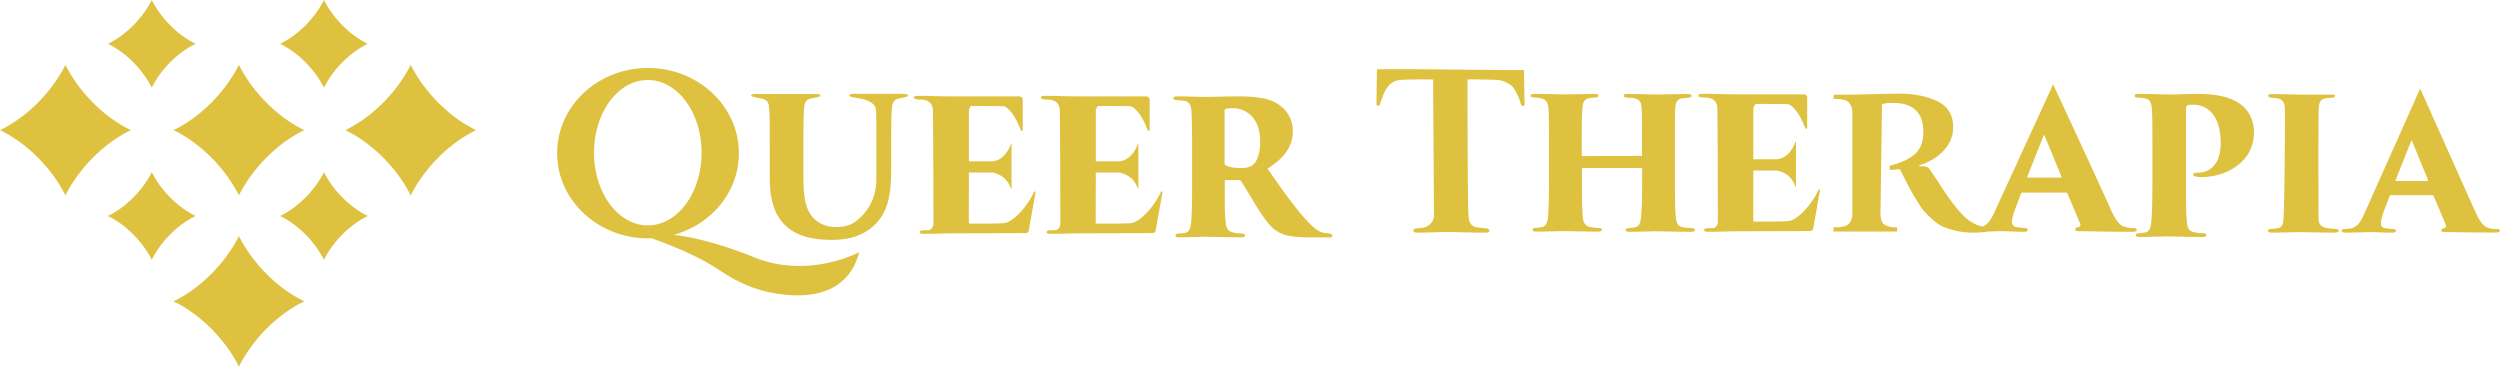 <svg width="341" height="50" viewBox="0 0 341 50" fill="none" xmlns="http://www.w3.org/2000/svg">
    <path d="M26.691 5.975c-2.355 1.125-4.682 3.374-5.99 5.975-1.314-2.6-3.64-4.85-5.988-5.975C17.068 4.85 19.395 2.601 20.702 0c1.314 2.6 3.641 4.85 5.989 5.975zM50.175 5.975C47.82 7.1 45.494 9.349 44.186 11.95c-1.314-2.6-3.641-4.85-5.989-5.975C40.552 4.85 42.88 2.601 44.187 0c1.314 2.6 3.64 4.85 5.988 5.975zM41.516 17.75c-3.508 1.672-6.974 5.025-8.928 8.898-1.954-3.88-5.427-7.226-8.927-8.899 3.508-1.673 6.973-5.026 8.927-8.899 1.954 3.88 5.427 7.233 8.928 8.9zM41.516 41.1c-3.508 1.674-6.974 5.027-8.928 8.9-1.954-3.88-5.427-7.226-8.927-8.9 3.508-1.672 6.973-5.025 8.927-8.898 1.954 3.88 5.427 7.233 8.928 8.899zM64.951 17.75c-3.507 1.672-6.973 5.025-8.927 8.898-1.954-3.88-5.427-7.226-8.927-8.899 3.508-1.673 6.973-5.026 8.927-8.899 1.954 3.88 5.427 7.233 8.927 8.9zM17.855 17.75c-3.508 1.672-6.974 5.025-8.928 8.898C6.973 22.768 3.501 19.422 0 17.75c3.508-1.673 6.973-5.026 8.927-8.899 1.954 3.88 5.427 7.233 8.928 8.9zM26.691 29.46c-2.355 1.125-4.682 3.374-5.99 5.975-1.314-2.601-3.64-4.85-5.988-5.975 2.355-1.125 4.682-3.374 5.989-5.975 1.314 2.6 3.641 4.85 5.989 5.975zM50.175 29.46c-2.355 1.125-4.681 3.374-5.989 5.975-1.314-2.601-3.641-4.85-5.989-5.975 2.355-1.125 4.682-3.374 5.99-5.975 1.314 2.6 3.64 4.85 5.988 5.975zM123.301 12.808h-6.87c-.465 0-.593.105-.593.256 0 .15 1.14.314 1.419.36.848.151 2.185.593 2.231 1.581.047.825.047 1.5.047 5.3v4.069c0 2.662-1.128 4.405-2.569 5.637-.907.78-2.011.954-2.836.954-.651 0-1.523-.024-2.581-.721-1.418-1.011-1.964-2.51-1.964-6.068v-3.87c0-3.313.023-4.522.081-5.348.058-.825.186-1.371.907-1.522.256-.047 1.313-.186 1.313-.384 0-.15-.127-.232-.569-.232h-8.16c-.488 0-.698.081-.698.232 0 .151 1.372.36 1.651.465.593.186.744.512.802 1.244.081.825.081 1.546.081 5.556v3.929c0 3.72 1.035 5.603 2.407 6.742 1.604 1.395 3.87 1.732 6.149 1.732 1.755 0 3.777-.36 5.37-1.709 2.511-2.046 2.638-5.22 2.638-8.16v-2.534c0-3.8.024-4.475.082-5.3.081-1.058.279-1.442.976-1.581.361-.082 1.244-.233 1.244-.36 0-.187-.151-.256-.546-.256l-.012-.012zM181.27 31.836c-.209-.023-.361-.023-.651-.081-.721-.105-1.349-.535-2.709-2.034-1.58-1.779-3.463-4.499-5.033-6.73 2.22-1.349 3.464-2.976 3.464-5.104 0-1.929-1.116-3.23-2.348-3.882-1.139-.64-2.836-.86-5.265-.86-1.186 0-3.674.081-4.162.081-.36 0-2.836-.081-3.952-.081-.383 0-.569.081-.569.232 0 .152.151.256.465.28.232.023.639.023 1.034.104.616.128.93.453.977 1.5.023.813.081 1.325.081 5.254v4.475c0 2.464-.023 4.242-.128 5.312-.081.86-.279 1.325-.802 1.453-.279.046-.616.081-.883.104-.279 0-.465.082-.465.256s.127.256.523.256c.883 0 3.382-.082 3.696-.082.186 0 2.999.082 4.731.082.36 0 .546-.082.546-.233 0-.15-.046-.255-.465-.279-.523-.046-.802-.046-1.162-.15-.779-.175-.953-.733-1.011-1.396-.128-1.069-.128-2.266-.128-4.265v-1.29c0-.152.081-.198.209-.198h1.709c.128 0 .255.081.314.15.465.686 1.057 1.733 2.243 3.662 1.011 1.604 1.837 2.697 2.662 3.174.906.58 2.046.837 4.707.837h2.325c.256 0 .512-.024.512-.256 0-.151-.151-.256-.442-.256l-.023-.035zm-10.392-9.322c-.418.302-.93.407-1.627.407-.698 0-1.5-.082-1.988-.326-.151-.081-.232-.174-.232-.383v-7.068c0-.197.046-.232.151-.279.186-.081.616-.104 1.034-.104 1.349 0 3.673.941 3.673 4.545 0 1.697-.465 2.79-1.011 3.196v.012zM207.877 9.553h-2.709l-12.521-.116h-4.833c0 .453-.058 3.185-.058 4.405 0 .35-.024.582.221.582.197 0 .279-.233.337-.465.058-.175.116-.349.244-.674.36-1.023.965-2.293 2.522-2.386 1.383-.093 3.313-.058 4.394-.058 0 0 .116 17.183.116 18.578 0 .86-.767 1.499-1.371 1.615a8.42 8.42 0 0 1-.884.116c-.337 0-.558.093-.558.291 0 .233.198.29.64.29.918 0 3.603-.092 4.068-.092.442 0 3.127.093 5.01.093.5 0 .639-.093.639-.268 0-.209-.105-.29-.558-.325-.5-.058-.837-.093-1.186-.151-.825-.151-1.022-.767-1.081-1.523-.139-1.232-.139-18.636-.139-18.636 1.313 0 2.755.023 3.871.058.848.035 1.421.315 2.119.792.325.22.88 1.327.984 1.652.14.325.198.5.244.674.059.233.14.465.337.465.245 0 .233-.232.221-.581-.023-1.302-.069-3.525-.069-4.208v-.128zM230.74 31.116c-.255-.024-.755-.047-1.116-.105-.755-.128-.964-.546-1.034-1.372-.128-1.046-.128-2.882-.128-5.242v-4.37c0-3.848 0-4.499.047-5.301.069-.79.279-1.22.941-1.313.302-.047.453-.047.884-.105.255 0 .383-.128.383-.244 0-.151-.128-.244-.511-.244-1.093 0-3.999.07-4.231.07-.256 0-2.534-.07-3.999-.07-.384 0-.511.104-.511.244 0 .104.127.244.476.244.302.023.686.046.884.07.836.174 1.034.592 1.092 1.313.047.802.047 1.22.047 5.068v1.5l-8.207.035v-1.535c0-3.103 0-4.126.082-4.917.046-.72.174-1.29.86-1.441.255-.047.581-.07.883-.105.302 0 .453-.128.453-.244 0-.15-.069-.244-.534-.244-1.093 0-3.22.07-4.173.07-.581 0-2.534-.07-3.999-.07-.279 0-.558.047-.558.221 0 .128.047.244.512.267.279.024.407.024.709.07.883.128 1.162.593 1.22 1.465.047.79.07 1.371.07 5.219v4.324c0 2.36-.046 4.103-.128 5.15-.046.743-.279 1.394-.883 1.464-.326.046-.477.07-.791.104-.325 0-.43.105-.43.28 0 .174.279.22.558.22.814 0 3.464-.07 3.697-.07.255 0 3.243.07 4.684.07.384 0 .511-.128.511-.244 0-.174-.197-.244-.476-.244a12.916 12.916 0 0 1-1.058-.128c-.755-.128-.988-.593-1.058-1.313-.104-1.07-.128-2.093-.128-4.452v-2.292h8.207v1.722c0 2.36-.047 3.929-.151 4.975-.082.79-.233 1.267-.837 1.395-.233.047-.535.07-.791.105-.325 0-.476.104-.476.22 0 .152.104.28.558.28 1.244 0 3.22-.07 3.615-.07.453 0 3.01.07 4.766.07.302 0 .511-.07.511-.245 0-.127-.128-.244-.43-.244l-.012-.011zM299.786 12.808c-1.186 0-2.639.082-3.871.082-.442 0-3.081-.082-4.185-.082-.488 0-.569.105-.569.256 0 .15.127.256.465.256.313.023.651.023.976.104.616.128.849.593.907 1.314.081.825.081 2.708.081 5.556v4.545c0 2.51-.046 4.335-.151 5.428-.105.977-.337 1.349-.849 1.442a8.357 8.357 0 0 1-.778.104c-.279 0-.489.082-.489.256s.151.255.523.255c.884 0 3.697-.08 3.825-.08.232 0 2.975.08 4.754.08.383 0 .511-.104.511-.232 0-.21-.104-.279-.488-.279-.314-.023-.779-.046-1.139-.128-.779-.15-.953-.65-1.011-1.395-.128-1.08-.128-3.44-.128-5.451V14.97c0-.442.104-.593.314-.64.151-.022.36-.046.697-.046.907 0 1.779.337 2.453 1.058.93 1.011 1.267 2.43 1.267 4.208 0 2.325-1.035 4.01-3.174 4.01-.465 0-.569.105-.569.256 0 .151.128.21.279.256.186.046.616.081.802.081 3.568 0 7.207-2.139 7.207-6.126 0-1.755-.826-2.894-1.395-3.44-1.035-.954-2.743-1.779-6.254-1.779h-.011z" fill="#DFC140"/>
    <path d="M102.402 34.905s-5.835-2.395-10.531-2.86c5.149-1.406 8.915-5.87 8.915-11.147 0-6.416-5.556-11.624-12.403-11.624-6.846 0-12.39 5.196-12.39 11.613 0 6.416 5.556 11.623 12.402 11.623.151 0 .302-.011.442-.023 1.697.593 6.137 2.232 9.345 4.394 2.104 1.418 4.406 2.522 6.893 3.01 4.429.872 10.462.78 12.124-5.497 0 0-7.172 3.87-14.786.51h-.011zM88.36 30.744c-4.045 0-7.335-4.44-7.335-9.916 0-5.474 3.278-9.915 7.335-9.915s7.335 4.44 7.335 9.915c0 5.475-3.278 9.916-7.335 9.916zM141.039 26.152c-.477 1.256-2.325 3.801-3.894 4.255-.477.128-4.987.093-4.987.093-.023-1.14 0-5.08 0-5.882v-1.081h3.104c.069 0 .139 0 .209.023.477.117 1.837.454 2.418 2.162.011.047.081.047.081 0v-6.067s-.07-.07-.081-.012c-.233.651-.953 2.232-2.546 2.36h-3.185v-6.858c0-.21.175-.69.384-.69.72 0 2.929.012 4.219.024.454 0 .884.503 1.174.84.361.418.814 1.162 1.325 2.487 0 0 .105.07.244-.011V13.61a.459.459 0 0 0-.465-.465h-9.578c-1.232 0-2.58-.07-4.173-.07-.453 0-.616.07-.616.221 0 .152.14.245.5.268.279.023.674.023.919.07.697.15 1.092.57 1.15 1.29.058.79.082 15.727.082 15.727s-.082.5-.465.686c-.233.116-.64.046-.919.07-.36.023-.499.127-.499.267s.162.22.616.22c1.592 0 2.94-.07 4.173-.07.499 0 7.95-.01 9.682-.034.21 0 .384-.151.419-.36l.93-5.266c-.14-.081-.244-.012-.244-.012h.023zM248.036 25.873c-.476 1.256-2.324 3.801-3.894 4.255-.476.127-4.986.093-4.986.093-.023-1.14 0-5.08 0-5.882v-1.081h3.103c.07 0 .14 0 .21.023.476.116 1.836.454 2.417 2.162.012.047.082.047.082 0v-6.068s-.07-.07-.082-.011c-.232.65-.953 2.232-2.545 2.36h-3.185v-6.858c0-.21.174-.69.383-.69.721 0 2.93.012 4.22.023.453 0 .883.504 1.174.84.36.42.814 1.163 1.325 2.488 0 0 .105.07.244-.011V13.33a.46.46 0 0 0-.465-.465h-9.578c-1.232 0-2.58-.07-4.173-.07-.453 0-.616.07-.616.221s.14.244.5.268c.279.023.674.023.918.07.698.15 1.093.569 1.151 1.29.058.79.081 15.727.081 15.727s-.081.5-.465.686c-.232.116-.639.046-.918.07-.36.023-.5.127-.5.267s.163.22.616.22c1.593 0 2.941-.07 4.173-.07.5 0 7.951-.01 9.683-.034a.424.424 0 0 0 .418-.36l.93-5.266c-.139-.082-.244-.012-.244-.012h.023zM158.347 26.152c-.477 1.256-2.325 3.801-3.894 4.255-.477.128-4.987.093-4.987.093-.023-1.14 0-5.08 0-5.882v-1.081h3.104c.069 0 .139 0 .209.023.476.117 1.836.454 2.418 2.162.011.047.081.047.081 0v-6.067s-.07-.07-.081-.012c-.233.651-.953 2.232-2.546 2.36h-3.185v-6.858c0-.21.174-.69.384-.69.72 0 2.929.012 4.219.024.453 0 .884.503 1.174.84.36.418.814 1.162 1.325 2.487 0 0 .105.07.244-.011V13.61a.459.459 0 0 0-.465-.465h-9.578c-1.232 0-2.58-.07-4.173-.07-.453 0-.616.07-.616.221 0 .152.14.245.5.268.279.023.674.023.918.07.698.15 1.093.57 1.151 1.29.058.79.082 15.727.082 15.727s-.082.5-.465.686c-.233.116-.64.046-.919.07-.36.023-.499.127-.499.267s.162.22.616.22c1.592 0 2.94-.07 4.173-.07.499 0 7.95-.01 9.682-.034a.425.425 0 0 0 .419-.36l.93-5.266c-.14-.081-.245-.012-.245-.012h.024zM311.642 14.598c-.046-.697-.418-1.07-.988-1.162-.186-.047-.442-.07-.779-.105-.314 0-.488-.104-.488-.279 0-.15.128-.22.57-.22 1.034 0 3.568.07 3.766.07h4.208c.441 0 .569.034.569.185 0 .198-.232.244-.488.244-.256.024-.419.024-.756.07-.674.128-.93.453-.976 1.348-.081.802-.035 13.972-.035 15.065 0 .65.291 1.104 1.069 1.279.338.07.803.104 1.14.127.441 0 .546.105.546.256 0 .128-.128.256-.546.256-1.756 0-4.522-.07-4.755-.07-.127 0-2.847.07-3.719.07-.419 0-.616-.047-.616-.256 0-.174.209-.256.511-.256.256-.023.512-.046.802-.104.756-.105.744-.826.802-1.349.105-1.046.244-14.378.163-15.18v.011zM290.94 31.116c-.233-.023-.547-.023-.826-.105-.906-.128-1.476-.755-2.348-2.766-1.615-3.604-7.718-16.739-7.718-16.739l-7.939 17.285c-.477 1.093-.953 1.813-1.674 2.104a3.584 3.584 0 0 1-.93-.29 5.775 5.775 0 0 1-1.383-.896c-.395-.349-.825-.813-1.313-1.418a25.855 25.855 0 0 1-1.198-1.604 72.17 72.17 0 0 1-1.197-1.802c-.477-.732-.86-1.29-1.127-1.674a1.027 1.027 0 0 0-.454-.441c-.163-.082-.511-.105-.999-.093l-.059-.128c1.326-.395 2.43-1.058 3.313-1.976.884-.93 1.325-2 1.325-3.243 0-1.627-.709-2.801-2.115-3.499-1.407-.697-3.197-1.058-5.359-1.058-.581 0-1.65.024-3.22.07-1.569.035-2.592.07-3.092.07h-2.522v.581c.349 0 .605.012.779.023.163.012.383.047.639.117s.454.15.593.29c.139.128.267.314.384.558.116.244.162.546.162.895v13.751c0 .349-.058.651-.162.895a1.82 1.82 0 0 1-.384.558c-.139.128-.337.22-.593.29-.256.07-.465.105-.639.117-.174.012-.442.012-.791.012v.58h8.672V31c-.349 0-.616-.012-.802-.035a2.949 2.949 0 0 1-.674-.198 1.07 1.07 0 0 1-.593-.558c-.128-.267-.198-.628-.198-1.07l.209-14.924c.489-.117.593-.175 1.558-.175 2.72.012 4.08 1.337 4.08 3.987 0 1.279-.372 2.267-1.116 2.953-.744.686-1.906 1.232-3.487 1.639v.558c.244 0 .709-.035 1.395-.105.081.151.209.407.383.744.419.837.756 1.488 1.012 1.953.255.465.581 1.023.976 1.674.395.65.744 1.162 1.069 1.51.326.35.721.733 1.186 1.128.465.407.965.72 1.465.919.511.209 1.104.371 1.767.523.662.139 1.383.209 2.173.209.791 0 1.453-.058 1.999-.151.71-.024 1.314-.047 1.465-.047 1.372 0 2.243.082 3.406.082.337 0 .546-.047.546-.256 0-.128-.081-.256-.465-.256-.209-.023-.616-.046-.906-.104-.547-.047-.779-.28-.779-.78 0-.313.151-.976.418-1.65l.802-2.115c.047-.128.105-.186.233-.186h5.916c.082 0 .186.046.21.15l1.731 4.104c.082.232-.023.418-.313.465-.233.046-.361.151-.361.314 0 .162.151.232.57.232 1.65.023 4.603.082 7.137.082.488 0 .674-.082.674-.256 0-.151-.151-.256-.488-.256l-.023.012zm-9.892-6.893h-4.417c-.082 0-.128-.047-.105-.128l2.197-5.533c.046-.128.105-.186.186 0l2.278 5.533s.023.128-.128.128h-.011zM340.504 31.255c-.221-.023-.511-.023-.79-.093-.86-.128-1.407-.72-2.244-2.639-1.255-2.8-7.358-16.447-7.358-16.447l-7.567 16.959c-.511 1.186-1.011 1.941-1.871 2.115a7.05 7.05 0 0 1-.791.093c-.29 0-.464.047-.464.245 0 .15.151.244.488.244 1.232 0 2.859-.07 3.127-.07 1.301 0 2.138.07 3.254.07.326 0 .512-.047.512-.244 0-.128-.07-.245-.442-.245-.198-.023-.593-.046-.86-.093-.512-.046-.744-.267-.744-.743 0-.291.151-.942.395-1.581l.767-2.023c.047-.128.093-.174.221-.174h5.638c.069 0 .174.046.197.15l1.651 3.918c.07.22-.023.395-.291.442-.221.046-.348.15-.348.29 0 .14.151.221.546.221 1.581.024 4.382.07 6.8.07.465 0 .639-.07.639-.244 0-.151-.151-.244-.465-.244v.023zm-9.438-6.567h-4.208c-.07 0-.128-.047-.093-.128l2.092-5.266c.047-.128.105-.174.174 0l2.162 5.266s.024.128-.127.128z" fill="#DFC140"/>
</svg>
